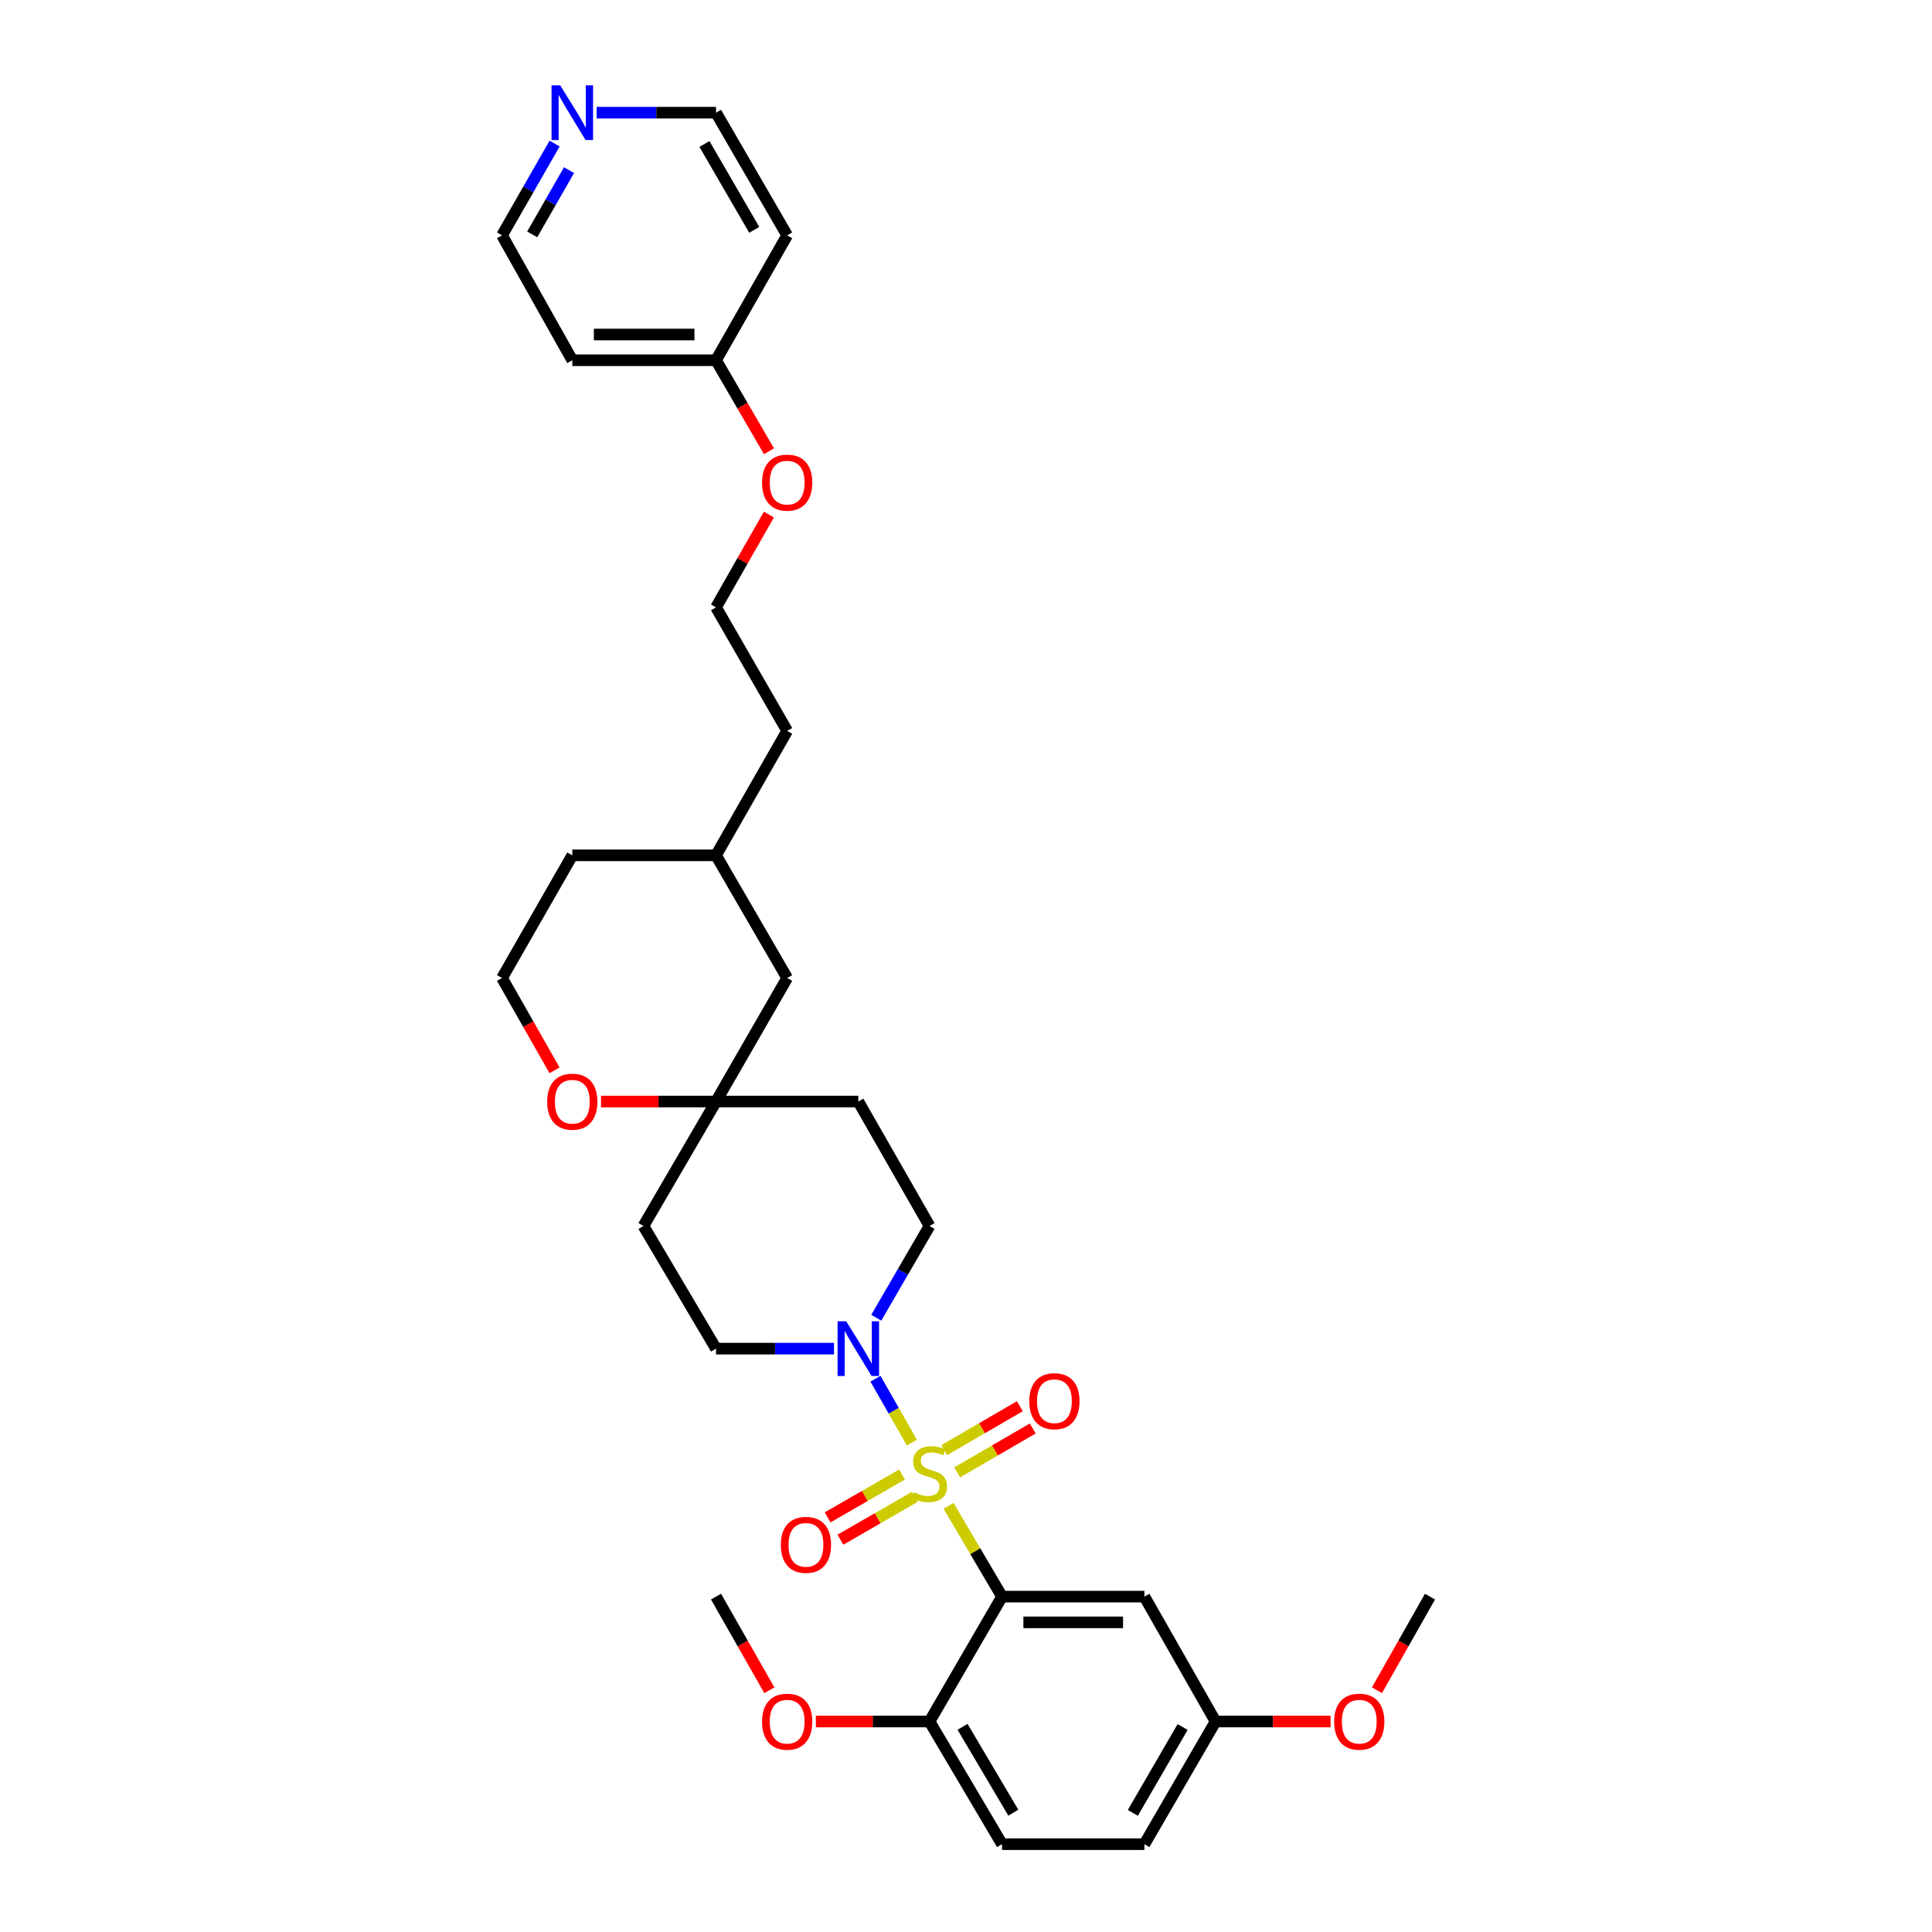 <?xml version='1.0' encoding='iso-8859-1'?>
<svg version='1.1' baseProfile='full'
              xmlns='http://www.w3.org/2000/svg'
                      xmlns:rdkit='http://www.rdkit.org/xml'
                      xmlns:xlink='http://www.w3.org/1999/xlink'
                  xml:space='preserve'
width='1000px' height='1000px' viewBox='0 0 1000 1000'>
<!-- END OF HEADER -->
<rect style='opacity:1.0;fill:#FFFFFF;stroke:none' width='1000' height='1000' x='0' y='0'> </rect>
<path class='bond-0' d='M 490.977,779.424 L 504.816,802.918' style='fill:none;fill-rule:evenodd;stroke:#CCCC00;stroke-width:6px;stroke-linecap:butt;stroke-linejoin:miter;stroke-opacity:1' />
<path class='bond-0' d='M 504.816,802.918 L 518.655,826.411' style='fill:none;fill-rule:evenodd;stroke:#000000;stroke-width:6px;stroke-linecap:butt;stroke-linejoin:miter;stroke-opacity:1' />
<path class='bond-1' d='M 472.011,746.715 L 462.575,730.166' style='fill:none;fill-rule:evenodd;stroke:#CCCC00;stroke-width:6px;stroke-linecap:butt;stroke-linejoin:miter;stroke-opacity:1' />
<path class='bond-1' d='M 462.575,730.166 L 453.138,713.616' style='fill:none;fill-rule:evenodd;stroke:#0000FF;stroke-width:6px;stroke-linecap:butt;stroke-linejoin:miter;stroke-opacity:1' />
<path class='bond-3' d='M 466.876,763.218 L 447.62,774.307' style='fill:none;fill-rule:evenodd;stroke:#CCCC00;stroke-width:6px;stroke-linecap:butt;stroke-linejoin:miter;stroke-opacity:1' />
<path class='bond-3' d='M 447.62,774.307 L 428.364,785.395' style='fill:none;fill-rule:evenodd;stroke:#FF0000;stroke-width:6px;stroke-linecap:butt;stroke-linejoin:miter;stroke-opacity:1' />
<path class='bond-3' d='M 473.52,774.756 L 454.264,785.845' style='fill:none;fill-rule:evenodd;stroke:#CCCC00;stroke-width:6px;stroke-linecap:butt;stroke-linejoin:miter;stroke-opacity:1' />
<path class='bond-3' d='M 454.264,785.845 L 435.009,796.933' style='fill:none;fill-rule:evenodd;stroke:#FF0000;stroke-width:6px;stroke-linecap:butt;stroke-linejoin:miter;stroke-opacity:1' />
<path class='bond-4' d='M 495.414,762.097 L 514.984,750.737' style='fill:none;fill-rule:evenodd;stroke:#CCCC00;stroke-width:6px;stroke-linecap:butt;stroke-linejoin:miter;stroke-opacity:1' />
<path class='bond-4' d='M 514.984,750.737 L 534.554,739.377' style='fill:none;fill-rule:evenodd;stroke:#FF0000;stroke-width:6px;stroke-linecap:butt;stroke-linejoin:miter;stroke-opacity:1' />
<path class='bond-4' d='M 488.73,750.583 L 508.3,739.222' style='fill:none;fill-rule:evenodd;stroke:#CCCC00;stroke-width:6px;stroke-linecap:butt;stroke-linejoin:miter;stroke-opacity:1' />
<path class='bond-4' d='M 508.3,739.222 L 527.87,727.862' style='fill:none;fill-rule:evenodd;stroke:#FF0000;stroke-width:6px;stroke-linecap:butt;stroke-linejoin:miter;stroke-opacity:1' />
<path class='bond-2' d='M 518.655,826.411 L 592.341,826.411' style='fill:none;fill-rule:evenodd;stroke:#000000;stroke-width:6px;stroke-linecap:butt;stroke-linejoin:miter;stroke-opacity:1' />
<path class='bond-2' d='M 529.708,839.726 L 581.288,839.726' style='fill:none;fill-rule:evenodd;stroke:#000000;stroke-width:6px;stroke-linecap:butt;stroke-linejoin:miter;stroke-opacity:1' />
<path class='bond-6' d='M 518.655,826.411 L 481.123,891.052' style='fill:none;fill-rule:evenodd;stroke:#000000;stroke-width:6px;stroke-linecap:butt;stroke-linejoin:miter;stroke-opacity:1' />
<path class='bond-7' d='M 431.684,698.055 L 401.146,698.055' style='fill:none;fill-rule:evenodd;stroke:#0000FF;stroke-width:6px;stroke-linecap:butt;stroke-linejoin:miter;stroke-opacity:1' />
<path class='bond-7' d='M 401.146,698.055 L 370.609,698.055' style='fill:none;fill-rule:evenodd;stroke:#000000;stroke-width:6px;stroke-linecap:butt;stroke-linejoin:miter;stroke-opacity:1' />
<path class='bond-8' d='M 453.552,682.06 L 467.338,658.315' style='fill:none;fill-rule:evenodd;stroke:#0000FF;stroke-width:6px;stroke-linecap:butt;stroke-linejoin:miter;stroke-opacity:1' />
<path class='bond-8' d='M 467.338,658.315 L 481.123,634.569' style='fill:none;fill-rule:evenodd;stroke:#000000;stroke-width:6px;stroke-linecap:butt;stroke-linejoin:miter;stroke-opacity:1' />
<path class='bond-14' d='M 592.341,826.411 L 629.17,891.052' style='fill:none;fill-rule:evenodd;stroke:#000000;stroke-width:6px;stroke-linecap:butt;stroke-linejoin:miter;stroke-opacity:1' />
<path class='bond-5' d='M 370.609,570.151 L 444.265,570.151' style='fill:none;fill-rule:evenodd;stroke:#000000;stroke-width:6px;stroke-linecap:butt;stroke-linejoin:miter;stroke-opacity:1' />
<path class='bond-9' d='M 370.609,570.151 L 340.844,570.151' style='fill:none;fill-rule:evenodd;stroke:#000000;stroke-width:6px;stroke-linecap:butt;stroke-linejoin:miter;stroke-opacity:1' />
<path class='bond-9' d='M 340.844,570.151 L 311.079,570.151' style='fill:none;fill-rule:evenodd;stroke:#FF0000;stroke-width:6px;stroke-linecap:butt;stroke-linejoin:miter;stroke-opacity:1' />
<path class='bond-15' d='M 370.609,570.151 L 407.437,506.213' style='fill:none;fill-rule:evenodd;stroke:#000000;stroke-width:6px;stroke-linecap:butt;stroke-linejoin:miter;stroke-opacity:1' />
<path class='bond-32' d='M 370.609,570.151 L 333.048,634.569' style='fill:none;fill-rule:evenodd;stroke:#000000;stroke-width:6px;stroke-linecap:butt;stroke-linejoin:miter;stroke-opacity:1' />
<path class='bond-13' d='M 481.123,891.052 L 518.655,954.545' style='fill:none;fill-rule:evenodd;stroke:#000000;stroke-width:6px;stroke-linecap:butt;stroke-linejoin:miter;stroke-opacity:1' />
<path class='bond-13' d='M 498.215,893.801 L 524.487,938.246' style='fill:none;fill-rule:evenodd;stroke:#000000;stroke-width:6px;stroke-linecap:butt;stroke-linejoin:miter;stroke-opacity:1' />
<path class='bond-19' d='M 481.123,891.052 L 451.701,891.052' style='fill:none;fill-rule:evenodd;stroke:#000000;stroke-width:6px;stroke-linecap:butt;stroke-linejoin:miter;stroke-opacity:1' />
<path class='bond-19' d='M 451.701,891.052 L 422.279,891.052' style='fill:none;fill-rule:evenodd;stroke:#FF0000;stroke-width:6px;stroke-linecap:butt;stroke-linejoin:miter;stroke-opacity:1' />
<path class='bond-11' d='M 370.609,698.055 L 333.048,634.569' style='fill:none;fill-rule:evenodd;stroke:#000000;stroke-width:6px;stroke-linecap:butt;stroke-linejoin:miter;stroke-opacity:1' />
<path class='bond-10' d='M 481.123,634.569 L 444.265,570.151' style='fill:none;fill-rule:evenodd;stroke:#000000;stroke-width:6px;stroke-linecap:butt;stroke-linejoin:miter;stroke-opacity:1' />
<path class='bond-18' d='M 287.026,553.992 L 273.434,530.102' style='fill:none;fill-rule:evenodd;stroke:#FF0000;stroke-width:6px;stroke-linecap:butt;stroke-linejoin:miter;stroke-opacity:1' />
<path class='bond-18' d='M 273.434,530.102 L 259.842,506.213' style='fill:none;fill-rule:evenodd;stroke:#000000;stroke-width:6px;stroke-linecap:butt;stroke-linejoin:miter;stroke-opacity:1' />
<path class='bond-12' d='M 287.059,74.314 L 273.45,98.066' style='fill:none;fill-rule:evenodd;stroke:#0000FF;stroke-width:6px;stroke-linecap:butt;stroke-linejoin:miter;stroke-opacity:1' />
<path class='bond-12' d='M 273.45,98.066 L 259.842,121.818' style='fill:none;fill-rule:evenodd;stroke:#000000;stroke-width:6px;stroke-linecap:butt;stroke-linejoin:miter;stroke-opacity:1' />
<path class='bond-12' d='M 294.529,88.058 L 285.003,104.685' style='fill:none;fill-rule:evenodd;stroke:#0000FF;stroke-width:6px;stroke-linecap:butt;stroke-linejoin:miter;stroke-opacity:1' />
<path class='bond-12' d='M 285.003,104.685 L 275.477,121.312' style='fill:none;fill-rule:evenodd;stroke:#000000;stroke-width:6px;stroke-linecap:butt;stroke-linejoin:miter;stroke-opacity:1' />
<path class='bond-35' d='M 308.819,58.325 L 339.714,58.325' style='fill:none;fill-rule:evenodd;stroke:#0000FF;stroke-width:6px;stroke-linecap:butt;stroke-linejoin:miter;stroke-opacity:1' />
<path class='bond-35' d='M 339.714,58.325 L 370.609,58.325' style='fill:none;fill-rule:evenodd;stroke:#000000;stroke-width:6px;stroke-linecap:butt;stroke-linejoin:miter;stroke-opacity:1' />
<path class='bond-17' d='M 518.655,954.545 L 592.341,954.545' style='fill:none;fill-rule:evenodd;stroke:#000000;stroke-width:6px;stroke-linecap:butt;stroke-linejoin:miter;stroke-opacity:1' />
<path class='bond-23' d='M 629.17,891.052 L 658.931,891.052' style='fill:none;fill-rule:evenodd;stroke:#000000;stroke-width:6px;stroke-linecap:butt;stroke-linejoin:miter;stroke-opacity:1' />
<path class='bond-23' d='M 658.931,891.052 L 688.692,891.052' style='fill:none;fill-rule:evenodd;stroke:#FF0000;stroke-width:6px;stroke-linecap:butt;stroke-linejoin:miter;stroke-opacity:1' />
<path class='bond-33' d='M 629.17,891.052 L 592.341,954.545' style='fill:none;fill-rule:evenodd;stroke:#000000;stroke-width:6px;stroke-linecap:butt;stroke-linejoin:miter;stroke-opacity:1' />
<path class='bond-33' d='M 612.128,893.896 L 586.348,938.341' style='fill:none;fill-rule:evenodd;stroke:#000000;stroke-width:6px;stroke-linecap:butt;stroke-linejoin:miter;stroke-opacity:1' />
<path class='bond-25' d='M 407.437,506.213 L 370.609,442.719' style='fill:none;fill-rule:evenodd;stroke:#000000;stroke-width:6px;stroke-linecap:butt;stroke-linejoin:miter;stroke-opacity:1' />
<path class='bond-16' d='M 370.609,186.459 L 384.322,210.016' style='fill:none;fill-rule:evenodd;stroke:#000000;stroke-width:6px;stroke-linecap:butt;stroke-linejoin:miter;stroke-opacity:1' />
<path class='bond-16' d='M 384.322,210.016 L 398.035,233.573' style='fill:none;fill-rule:evenodd;stroke:#FF0000;stroke-width:6px;stroke-linecap:butt;stroke-linejoin:miter;stroke-opacity:1' />
<path class='bond-20' d='M 370.609,186.459 L 407.437,121.818' style='fill:none;fill-rule:evenodd;stroke:#000000;stroke-width:6px;stroke-linecap:butt;stroke-linejoin:miter;stroke-opacity:1' />
<path class='bond-21' d='M 370.609,186.459 L 296.219,186.459' style='fill:none;fill-rule:evenodd;stroke:#000000;stroke-width:6px;stroke-linecap:butt;stroke-linejoin:miter;stroke-opacity:1' />
<path class='bond-21' d='M 359.45,173.145 L 307.378,173.145' style='fill:none;fill-rule:evenodd;stroke:#000000;stroke-width:6px;stroke-linecap:butt;stroke-linejoin:miter;stroke-opacity:1' />
<path class='bond-34' d='M 259.842,506.213 L 296.219,442.719' style='fill:none;fill-rule:evenodd;stroke:#000000;stroke-width:6px;stroke-linecap:butt;stroke-linejoin:miter;stroke-opacity:1' />
<path class='bond-30' d='M 398.219,874.872 L 384.414,850.642' style='fill:none;fill-rule:evenodd;stroke:#FF0000;stroke-width:6px;stroke-linecap:butt;stroke-linejoin:miter;stroke-opacity:1' />
<path class='bond-30' d='M 384.414,850.642 L 370.609,826.411' style='fill:none;fill-rule:evenodd;stroke:#000000;stroke-width:6px;stroke-linecap:butt;stroke-linejoin:miter;stroke-opacity:1' />
<path class='bond-26' d='M 407.437,121.818 L 370.609,58.325' style='fill:none;fill-rule:evenodd;stroke:#000000;stroke-width:6px;stroke-linecap:butt;stroke-linejoin:miter;stroke-opacity:1' />
<path class='bond-26' d='M 390.396,118.975 L 364.616,74.529' style='fill:none;fill-rule:evenodd;stroke:#000000;stroke-width:6px;stroke-linecap:butt;stroke-linejoin:miter;stroke-opacity:1' />
<path class='bond-27' d='M 296.219,186.459 L 259.842,121.818' style='fill:none;fill-rule:evenodd;stroke:#000000;stroke-width:6px;stroke-linecap:butt;stroke-linejoin:miter;stroke-opacity:1' />
<path class='bond-22' d='M 397.968,266.343 L 384.288,290.353' style='fill:none;fill-rule:evenodd;stroke:#FF0000;stroke-width:6px;stroke-linecap:butt;stroke-linejoin:miter;stroke-opacity:1' />
<path class='bond-22' d='M 384.288,290.353 L 370.609,314.363' style='fill:none;fill-rule:evenodd;stroke:#000000;stroke-width:6px;stroke-linecap:butt;stroke-linejoin:miter;stroke-opacity:1' />
<path class='bond-31' d='M 712.713,874.875 L 726.435,850.643' style='fill:none;fill-rule:evenodd;stroke:#FF0000;stroke-width:6px;stroke-linecap:butt;stroke-linejoin:miter;stroke-opacity:1' />
<path class='bond-31' d='M 726.435,850.643 L 740.158,826.411' style='fill:none;fill-rule:evenodd;stroke:#000000;stroke-width:6px;stroke-linecap:butt;stroke-linejoin:miter;stroke-opacity:1' />
<path class='bond-24' d='M 370.609,314.363 L 407.437,378.301' style='fill:none;fill-rule:evenodd;stroke:#000000;stroke-width:6px;stroke-linecap:butt;stroke-linejoin:miter;stroke-opacity:1' />
<path class='bond-28' d='M 370.609,442.719 L 407.437,378.301' style='fill:none;fill-rule:evenodd;stroke:#000000;stroke-width:6px;stroke-linecap:butt;stroke-linejoin:miter;stroke-opacity:1' />
<path class='bond-29' d='M 370.609,442.719 L 296.219,442.719' style='fill:none;fill-rule:evenodd;stroke:#000000;stroke-width:6px;stroke-linecap:butt;stroke-linejoin:miter;stroke-opacity:1' />
<path  class='atom-0' d='M 473.123 772.416
Q 473.443 772.536, 474.763 773.096
Q 476.083 773.656, 477.523 774.016
Q 479.003 774.336, 480.443 774.336
Q 483.123 774.336, 484.683 773.056
Q 486.243 771.736, 486.243 769.456
Q 486.243 767.896, 485.443 766.936
Q 484.683 765.976, 483.483 765.456
Q 482.283 764.936, 480.283 764.336
Q 477.763 763.576, 476.243 762.856
Q 474.763 762.136, 473.683 760.616
Q 472.643 759.096, 472.643 756.536
Q 472.643 752.976, 475.043 750.776
Q 477.483 748.576, 482.283 748.576
Q 485.563 748.576, 489.283 750.136
L 488.363 753.216
Q 484.963 751.816, 482.403 751.816
Q 479.643 751.816, 478.123 752.976
Q 476.603 754.096, 476.643 756.056
Q 476.643 757.576, 477.403 758.496
Q 478.203 759.416, 479.323 759.936
Q 480.483 760.456, 482.403 761.056
Q 484.963 761.856, 486.483 762.656
Q 488.003 763.456, 489.083 765.096
Q 490.203 766.696, 490.203 769.456
Q 490.203 773.376, 487.563 775.496
Q 484.963 777.576, 480.603 777.576
Q 478.083 777.576, 476.163 777.016
Q 474.283 776.496, 472.043 775.576
L 473.123 772.416
' fill='#CCCC00'/>
<path  class='atom-2' d='M 438.005 683.895
L 447.285 698.895
Q 448.205 700.375, 449.685 703.055
Q 451.165 705.735, 451.245 705.895
L 451.245 683.895
L 455.005 683.895
L 455.005 712.215
L 451.125 712.215
L 441.165 695.815
Q 440.005 693.895, 438.765 691.695
Q 437.565 689.495, 437.205 688.815
L 437.205 712.215
L 433.525 712.215
L 433.525 683.895
L 438.005 683.895
' fill='#0000FF'/>
<path  class='atom-4' d='M 404.156 799.612
Q 404.156 792.812, 407.516 789.012
Q 410.876 785.212, 417.156 785.212
Q 423.436 785.212, 426.796 789.012
Q 430.156 792.812, 430.156 799.612
Q 430.156 806.492, 426.756 810.412
Q 423.356 814.292, 417.156 814.292
Q 410.916 814.292, 407.516 810.412
Q 404.156 806.532, 404.156 799.612
M 417.156 811.092
Q 421.476 811.092, 423.796 808.212
Q 426.156 805.292, 426.156 799.612
Q 426.156 794.052, 423.796 791.252
Q 421.476 788.412, 417.156 788.412
Q 412.836 788.412, 410.476 791.212
Q 408.156 794.012, 408.156 799.612
Q 408.156 805.332, 410.476 808.212
Q 412.836 811.092, 417.156 811.092
' fill='#FF0000'/>
<path  class='atom-5' d='M 532.764 725.252
Q 532.764 718.452, 536.124 714.652
Q 539.484 710.852, 545.764 710.852
Q 552.044 710.852, 555.404 714.652
Q 558.764 718.452, 558.764 725.252
Q 558.764 732.132, 555.364 736.052
Q 551.964 739.932, 545.764 739.932
Q 539.524 739.932, 536.124 736.052
Q 532.764 732.172, 532.764 725.252
M 545.764 736.732
Q 550.084 736.732, 552.404 733.852
Q 554.764 730.932, 554.764 725.252
Q 554.764 719.692, 552.404 716.892
Q 550.084 714.052, 545.764 714.052
Q 541.444 714.052, 539.084 716.852
Q 536.764 719.652, 536.764 725.252
Q 536.764 730.972, 539.084 733.852
Q 541.444 736.732, 545.764 736.732
' fill='#FF0000'/>
<path  class='atom-10' d='M 283.219 570.231
Q 283.219 563.431, 286.579 559.631
Q 289.939 555.831, 296.219 555.831
Q 302.499 555.831, 305.859 559.631
Q 309.219 563.431, 309.219 570.231
Q 309.219 577.111, 305.819 581.031
Q 302.419 584.911, 296.219 584.911
Q 289.979 584.911, 286.579 581.031
Q 283.219 577.151, 283.219 570.231
M 296.219 581.711
Q 300.539 581.711, 302.859 578.831
Q 305.219 575.911, 305.219 570.231
Q 305.219 564.671, 302.859 561.871
Q 300.539 559.031, 296.219 559.031
Q 291.899 559.031, 289.539 561.831
Q 287.219 564.631, 287.219 570.231
Q 287.219 575.951, 289.539 578.831
Q 291.899 581.711, 296.219 581.711
' fill='#FF0000'/>
<path  class='atom-13' d='M 289.959 44.165
L 299.239 59.165
Q 300.159 60.645, 301.639 63.325
Q 303.119 66.005, 303.199 66.165
L 303.199 44.165
L 306.959 44.165
L 306.959 72.485
L 303.079 72.485
L 293.119 56.085
Q 291.959 54.165, 290.719 51.965
Q 289.519 49.765, 289.159 49.085
L 289.159 72.485
L 285.479 72.485
L 285.479 44.165
L 289.959 44.165
' fill='#0000FF'/>
<path  class='atom-20' d='M 394.437 891.132
Q 394.437 884.332, 397.797 880.532
Q 401.157 876.732, 407.437 876.732
Q 413.717 876.732, 417.077 880.532
Q 420.437 884.332, 420.437 891.132
Q 420.437 898.012, 417.037 901.932
Q 413.637 905.812, 407.437 905.812
Q 401.197 905.812, 397.797 901.932
Q 394.437 898.052, 394.437 891.132
M 407.437 902.612
Q 411.757 902.612, 414.077 899.732
Q 416.437 896.812, 416.437 891.132
Q 416.437 885.572, 414.077 882.772
Q 411.757 879.932, 407.437 879.932
Q 403.117 879.932, 400.757 882.732
Q 398.437 885.532, 398.437 891.132
Q 398.437 896.852, 400.757 899.732
Q 403.117 902.612, 407.437 902.612
' fill='#FF0000'/>
<path  class='atom-23' d='M 394.437 249.803
Q 394.437 243.003, 397.797 239.203
Q 401.157 235.403, 407.437 235.403
Q 413.717 235.403, 417.077 239.203
Q 420.437 243.003, 420.437 249.803
Q 420.437 256.683, 417.037 260.603
Q 413.637 264.483, 407.437 264.483
Q 401.197 264.483, 397.797 260.603
Q 394.437 256.723, 394.437 249.803
M 407.437 261.283
Q 411.757 261.283, 414.077 258.403
Q 416.437 255.483, 416.437 249.803
Q 416.437 244.243, 414.077 241.443
Q 411.757 238.603, 407.437 238.603
Q 403.117 238.603, 400.757 241.403
Q 398.437 244.203, 398.437 249.803
Q 398.437 255.523, 400.757 258.403
Q 403.117 261.283, 407.437 261.283
' fill='#FF0000'/>
<path  class='atom-24' d='M 690.551 891.132
Q 690.551 884.332, 693.911 880.532
Q 697.271 876.732, 703.551 876.732
Q 709.831 876.732, 713.191 880.532
Q 716.551 884.332, 716.551 891.132
Q 716.551 898.012, 713.151 901.932
Q 709.751 905.812, 703.551 905.812
Q 697.311 905.812, 693.911 901.932
Q 690.551 898.052, 690.551 891.132
M 703.551 902.612
Q 707.871 902.612, 710.191 899.732
Q 712.551 896.812, 712.551 891.132
Q 712.551 885.572, 710.191 882.772
Q 707.871 879.932, 703.551 879.932
Q 699.231 879.932, 696.871 882.732
Q 694.551 885.532, 694.551 891.132
Q 694.551 896.852, 696.871 899.732
Q 699.231 902.612, 703.551 902.612
' fill='#FF0000'/>
</svg>
